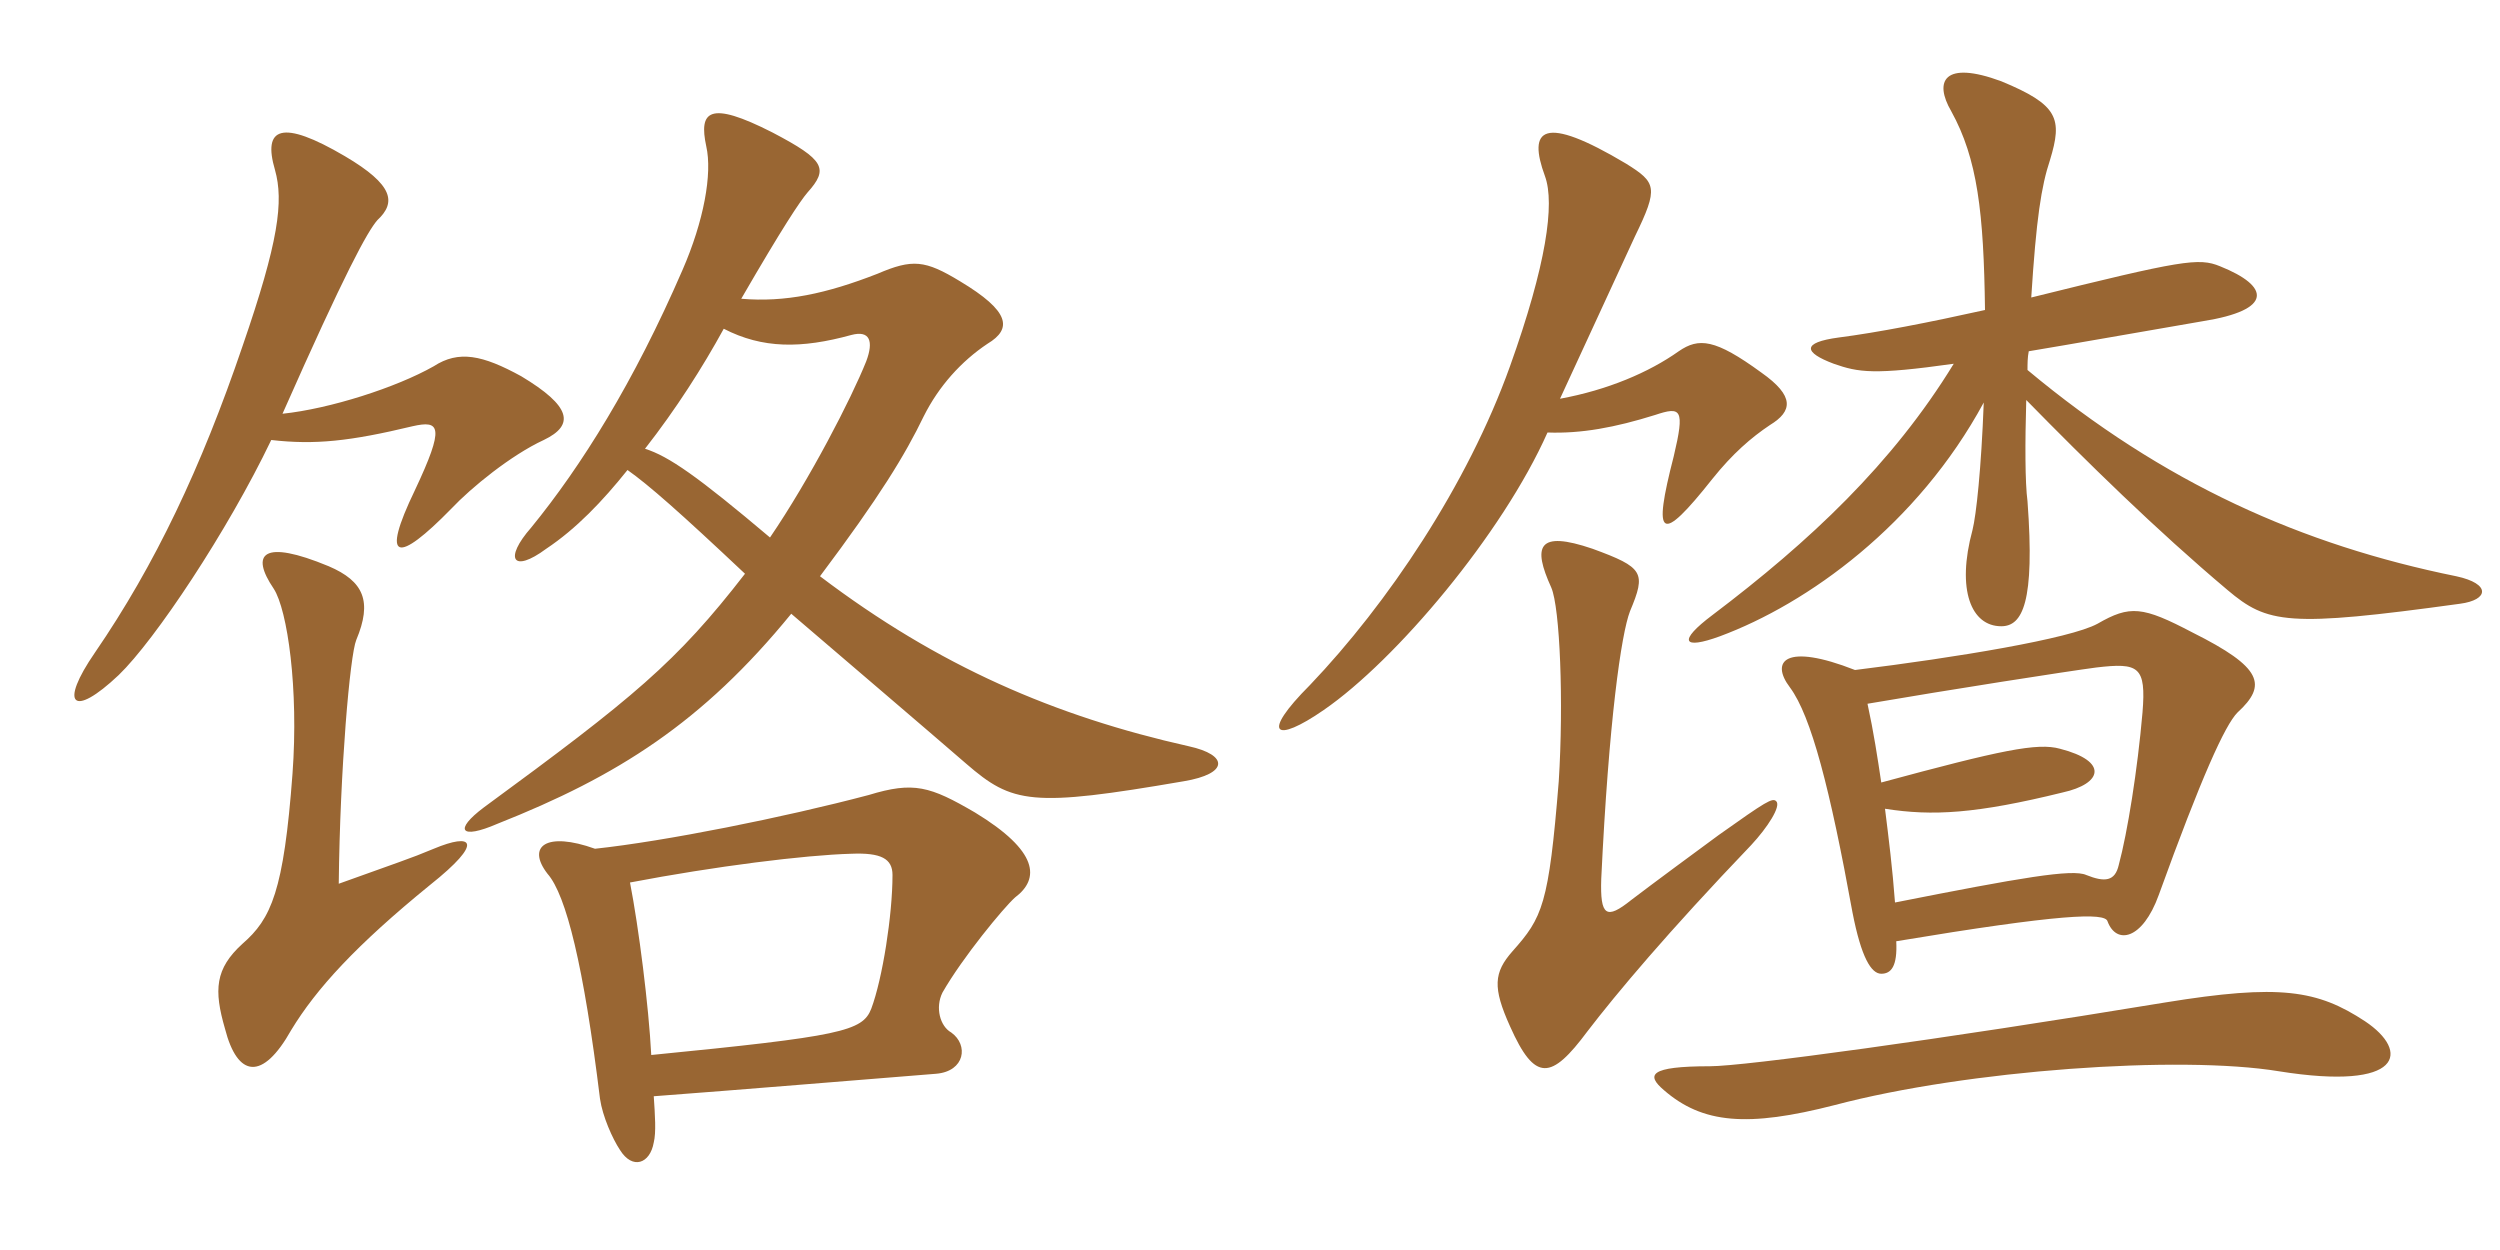 <svg xmlns="http://www.w3.org/2000/svg" xmlns:xlink="http://www.w3.org/1999/xlink" width="300" height="150"><path fill="#996633" padding="10" d="M78.45 131.55C88.50 130.80 102.90 129.60 112.35 128.85C115.80 128.55 116.25 125.40 114.15 123.90C112.80 123.15 112.20 120.90 113.10 119.10C115.50 114.90 120.45 108.90 121.80 107.70C124.80 105.45 124.65 102.15 117 97.50C111.60 94.35 109.65 93.75 104.25 95.40C94.05 98.10 79.80 100.95 71.40 101.85C65.55 99.75 63.15 101.55 65.70 104.85C67.95 107.40 70.05 115.95 72 131.85C72.30 133.95 73.50 136.65 74.40 138C75.90 140.40 78 139.65 78.45 137.10C78.75 135.90 78.60 133.80 78.45 131.55ZM75.60 105.90C85.80 103.95 96.60 102.60 102.15 102.45C105.75 102.30 107.10 103.05 107.10 105C107.10 109.80 105.90 117.45 104.55 121.05C103.50 123.75 100.95 124.35 78.15 126.60C77.85 120.75 76.65 111.30 75.60 105.90ZM88.95 35.85C93.90 27.30 96 24.15 96.90 23.10C99.45 20.25 99 19.20 92.70 15.90C85.05 12 83.85 13.35 84.75 17.55C85.50 20.85 84.45 26.55 81.90 32.40C76.05 45.90 69.75 55.95 63.75 63.30C60.45 67.05 61.50 68.85 65.55 65.85C69.15 63.45 72.30 60.15 75.30 56.40C77.85 58.20 81.60 61.50 89.40 68.85C81.15 79.50 76.05 83.70 58.05 96.90C54.45 99.60 55.20 100.80 59.70 98.85C74.10 93.15 84.30 86.70 94.95 73.65C101.25 79.05 111.45 87.75 115.95 91.65C121.50 96.45 123.75 96.90 142.05 93.75C147.45 92.85 147.45 90.60 142.65 89.55C126.60 85.95 112.65 79.95 98.40 69.15C105.60 59.55 108.60 54.60 110.85 49.95C112.65 46.35 115.35 43.35 118.50 41.25C121.50 39.45 121.20 37.35 115.20 33.75C111 31.20 109.50 31.05 105.30 32.85C99.15 35.25 94.20 36.30 88.95 35.85ZM92.40 64.50C83.70 57.15 80.25 54.75 77.40 53.85C81.15 49.05 84.30 44.10 86.85 39.45C91.50 41.85 96.15 41.85 102.15 40.20C104.40 39.60 104.85 40.95 103.95 43.35C102.15 47.85 97.20 57.45 92.40 64.50ZM32.55 52.80C37.80 53.40 42 52.95 49.50 51.15C52.80 50.40 53.40 51.15 49.80 58.80C45.60 67.50 47.70 67.65 54.15 61.05C56.55 58.50 61.35 54.60 65.25 52.80C69 51 68.55 48.75 62.55 45.15C57.90 42.60 55.05 42 52.05 43.95C47.55 46.50 39.60 49.05 33.90 49.65C41.40 32.70 44.10 27.75 45.30 26.40C47.55 24.30 47.25 22.20 41.40 18.75C33.75 14.25 31.50 15.30 33 20.40C34.05 24.15 33.45 28.95 29.10 41.55C24.15 56.10 18.60 67.80 11.40 78.30C7.05 84.60 8.70 86.25 14.25 81C18.60 76.80 27.30 63.75 32.55 52.80ZM51.60 106.20C58.20 100.95 56.70 99.90 52.05 101.85C49.20 103.05 47.70 103.50 40.65 106.05C40.80 92.25 42 78.60 42.75 76.80C44.70 72.15 43.65 69.75 39.45 67.95C31.50 64.65 30 66.45 32.85 70.65C34.50 73.20 35.85 82.65 35.10 92.85C34.05 106.95 32.55 110.25 29.10 113.25C25.80 116.25 25.65 118.80 27 123.45C28.50 129.30 31.50 129.75 34.95 123.60C37.95 118.65 42.75 113.40 51.60 106.20ZM295.20 72.45C298.65 72 298.95 70.05 294.75 69.15C276.30 65.40 259.65 58.05 243.30 44.40C243.30 43.65 243.30 42.90 243.45 42.15C248.85 41.25 255.60 40.05 264.30 38.55C272.85 37.20 272.40 34.35 266.40 31.95C263.85 30.90 261.90 31.20 243.75 35.70C244.35 26.25 244.95 22.35 246 19.20C247.50 14.25 247.05 12.60 240.15 9.75C233.25 7.20 232.05 9.75 234.15 13.35C237.30 19.05 238.05 25.50 238.20 37.20C231.45 38.70 225.30 39.90 220.65 40.50C216.15 41.10 216.45 42.30 220.05 43.65C223.05 44.70 224.85 45 234.45 43.65C227.10 55.65 217.20 64.95 205.50 73.80C201.30 76.95 201.90 78 206.40 76.35C216.90 72.45 230.10 63 238.05 48.30C237.75 56.25 237.15 61.80 236.70 63.60C234.75 70.80 236.55 75.15 240.15 75.15C242.70 75.15 244.20 72.30 243.30 60.15C243 57.90 243 53.10 243.15 48C250.35 55.35 258.75 63.60 267.30 70.80C272.10 74.85 274.50 75.30 295.20 72.45ZM212.40 51C215.10 49.35 215.40 47.55 211.35 44.70C205.80 40.65 203.85 40.50 201.45 42.15C197.85 44.70 192.90 46.80 187.20 47.85C190.65 40.35 193.65 33.90 196.20 28.35C199.05 22.50 198.75 21.90 195.15 19.65C185.10 13.65 183.30 15.45 185.40 21.15C186.60 24.45 185.55 31.80 181.20 43.95C176.10 58.20 166.50 72.45 157.20 82.20C151.20 88.20 153 89.25 158.85 85.20C167.55 79.20 180.30 64.05 185.70 51.90C189.75 52.05 193.80 51.30 198.60 49.80C201.75 48.75 202.20 49.05 200.85 54.75C198.30 64.65 199.20 65.40 205.50 57.45C207.90 54.45 210.15 52.50 212.40 51ZM268.50 85.50C272.10 82.20 271.50 80.10 263.10 75.90C257.10 72.75 255.60 72.60 251.70 74.85C248.40 76.65 234.75 78.90 222.60 80.40C214.20 77.10 212.40 79.35 214.80 82.50C217.35 85.95 219.60 94.65 222.30 109.50C223.35 114.90 224.55 116.85 225.75 116.85C226.95 116.85 227.70 115.95 227.55 112.95C247.35 109.65 252.60 109.50 252.90 110.55C253.95 113.40 257.10 112.80 259.05 107.40C264.15 93.30 267 87 268.50 85.50ZM213.15 96.15C212.70 95.70 211.95 96.15 206.25 100.20C204 101.85 198.30 106.05 195.75 108C192.75 110.40 192 109.95 192.15 105.45C193.05 86.55 194.55 76.05 195.60 73.35C197.55 68.70 197.25 68.10 191.10 65.85C184.50 63.60 183.90 65.55 186.15 70.50C187.20 72.90 187.65 84.30 187.05 93.75C185.85 108.60 185.10 110.10 181.50 114.15C179.25 116.70 179.10 118.50 181.20 123.15C184.20 129.90 186.15 129.60 190.50 123.75C193.95 119.25 200.10 111.90 210.15 101.40C212.10 99.30 213.75 96.75 213.15 96.15ZM283.80 122.55C278.10 118.80 273.60 118.05 259.80 120.30C232.50 124.80 209.25 127.95 205.20 127.95C197.85 127.95 197.55 129 199.65 130.80C204.30 134.85 209.70 135.30 220.20 132.60C236.10 128.40 261.60 126.60 273.45 128.55C288.45 130.95 289.20 126.15 283.80 122.55ZM257.10 85.50C256.50 92.40 255.30 99.90 254.25 103.80C253.80 105.75 252.60 105.90 250.35 105C248.70 104.25 242.55 105.30 227.40 108.30C227.10 104.25 226.65 100.65 226.20 97.05C231.90 97.95 237.15 97.65 247.50 95.10C252.30 94.05 253.05 91.35 247.20 89.85C244.50 89.10 240.15 90 225.75 93.90C225.30 90.90 224.85 87.90 224.10 84.45C233.70 82.80 248.10 80.55 251.55 80.10C256.65 79.50 257.55 79.95 257.10 85.50Z"/></svg>